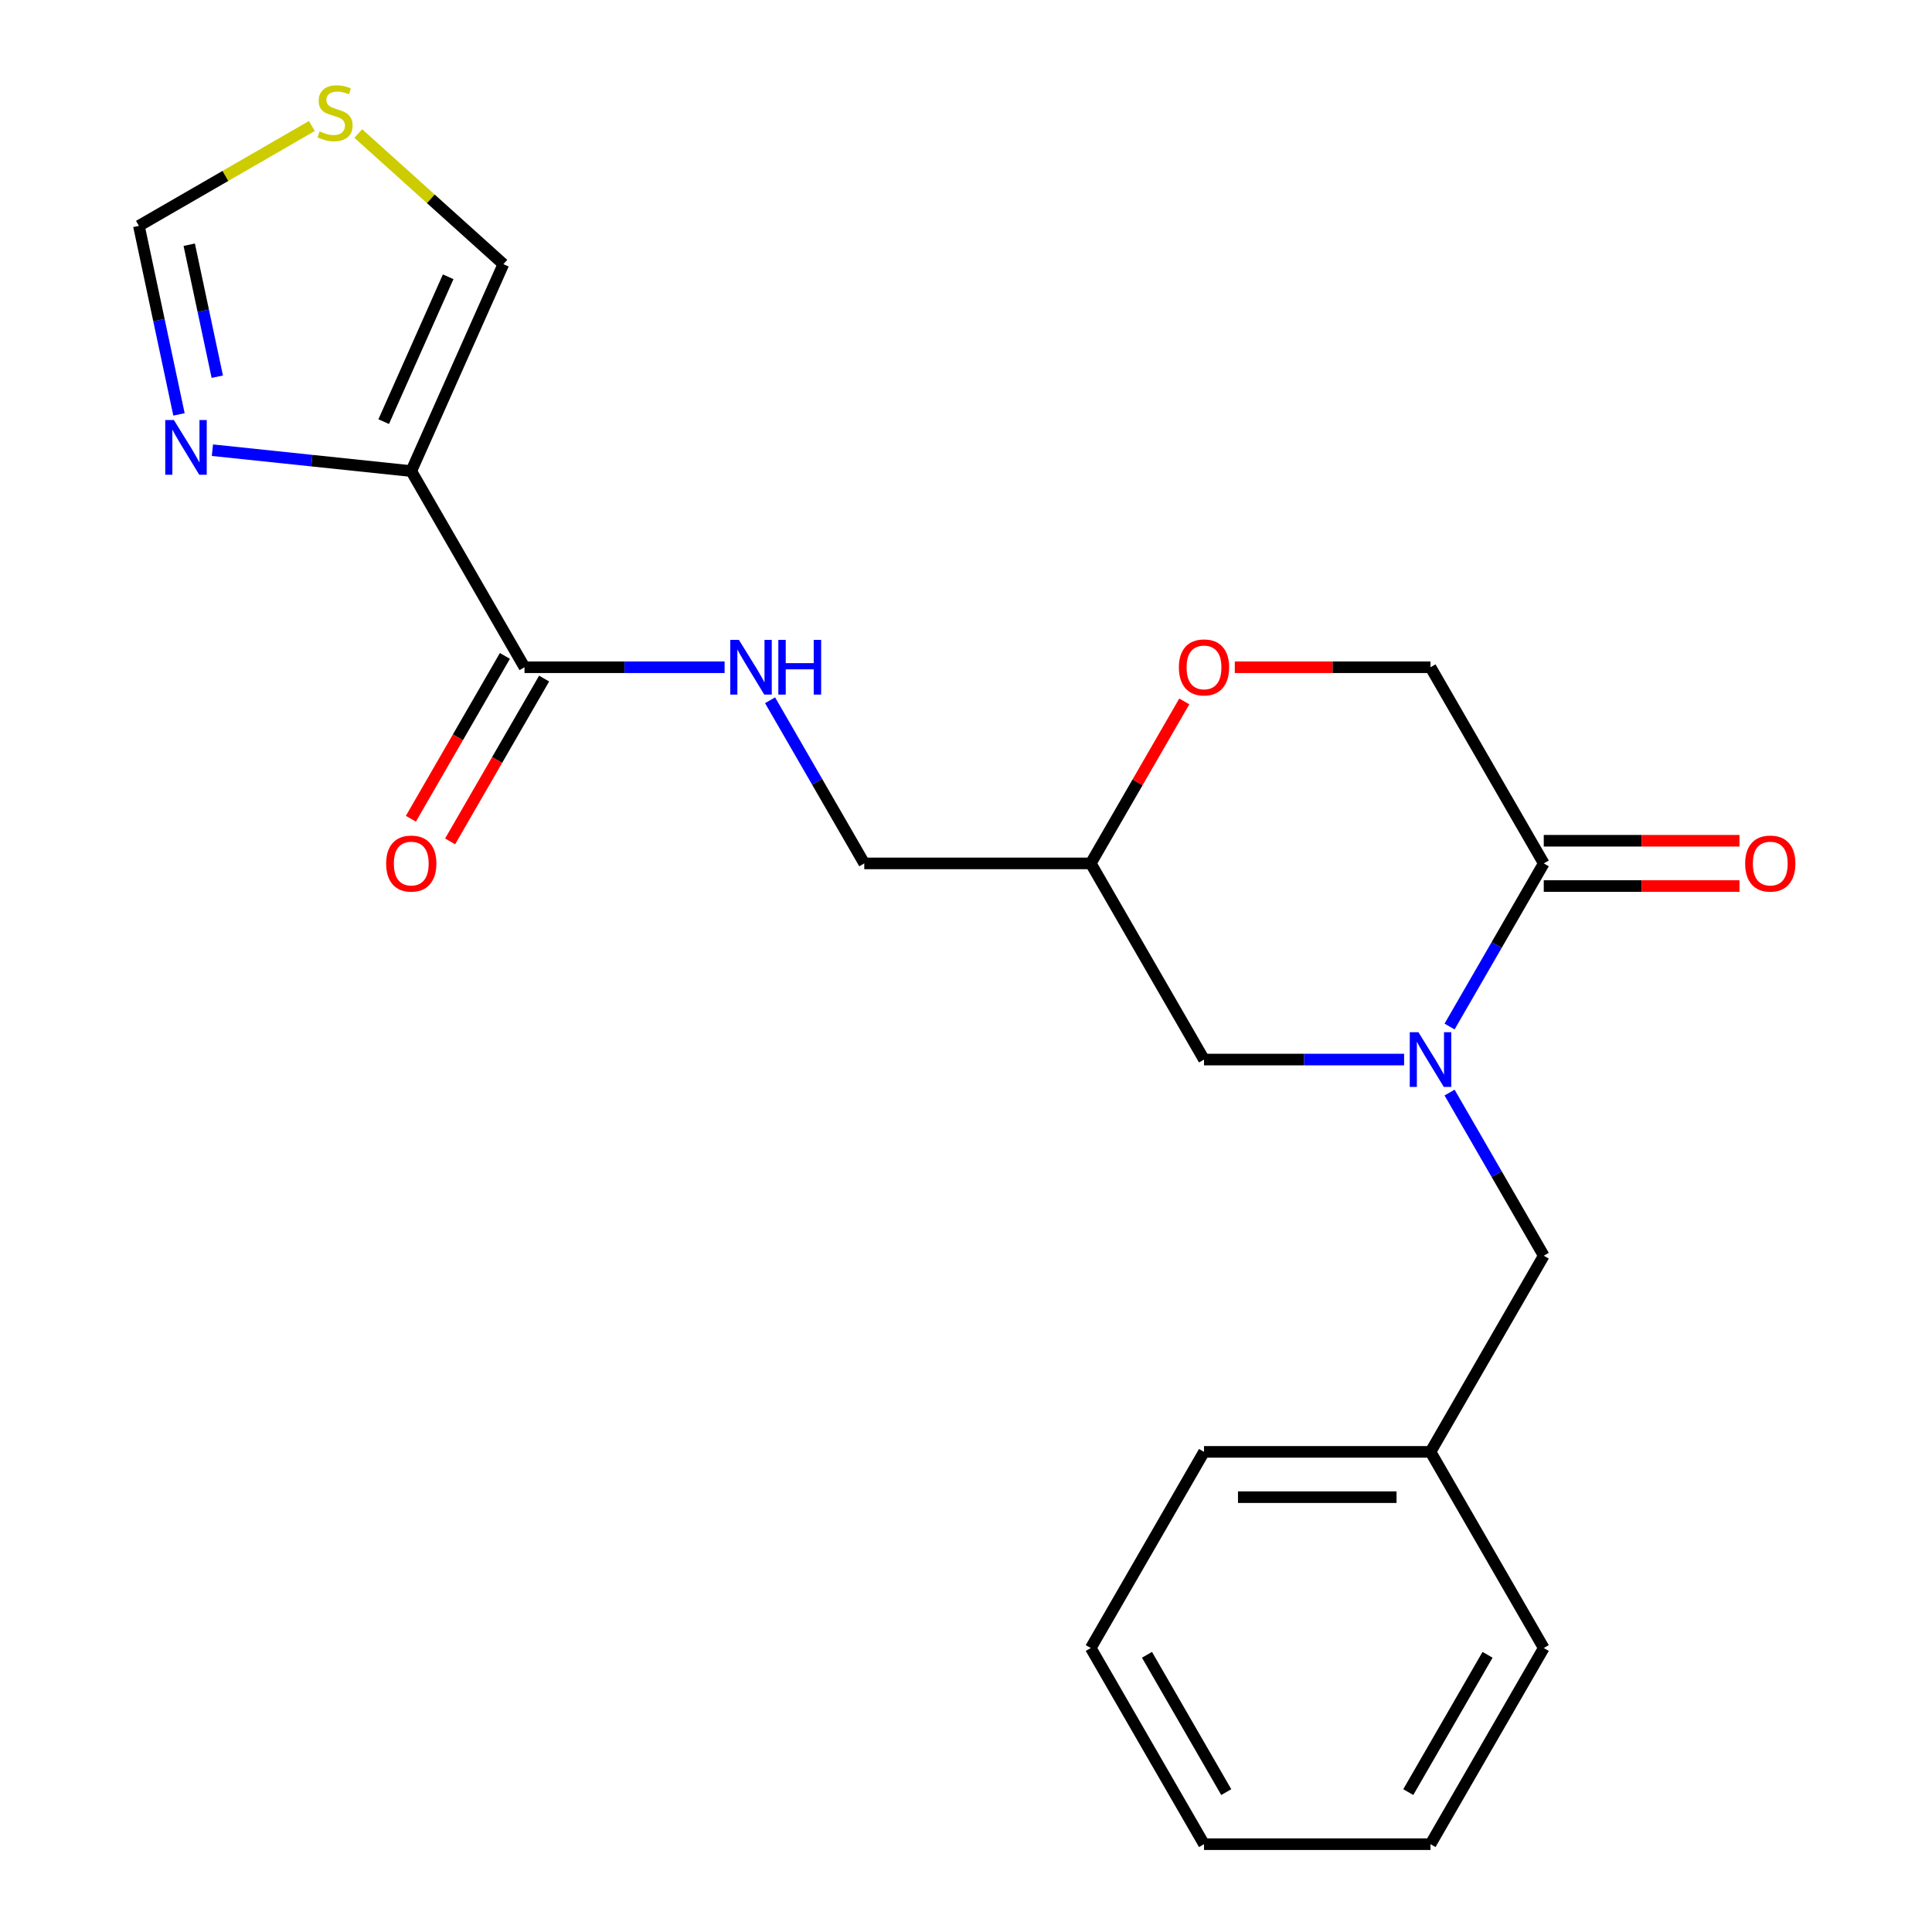 <?xml version='1.0' encoding='iso-8859-1'?>
<svg version='1.1' baseProfile='full'
              xmlns='http://www.w3.org/2000/svg'
                      xmlns:rdkit='http://www.rdkit.org/xml'
                      xmlns:xlink='http://www.w3.org/1999/xlink'
                  xml:space='preserve'
width='1000px' height='1000px' viewBox='0 0 1000 1000'>
<!-- END OF HEADER -->
<rect style='opacity:1.0;fill:#FFFFFF;stroke:none' width='1000' height='1000' x='0' y='0'> </rect>
<path class='bond-1' d='M 750.299,531.335 L 774.675,489.115' style='fill:none;fill-rule:evenodd;stroke:#0000FF;stroke-width:6px;stroke-linecap:butt;stroke-linejoin:miter;stroke-opacity:1' />
<path class='bond-1' d='M 774.675,489.115 L 799.05,446.896' style='fill:none;fill-rule:evenodd;stroke:#000000;stroke-width:6px;stroke-linecap:butt;stroke-linejoin:miter;stroke-opacity:1' />
<path class='bond-8' d='M 726.761,548.426 L 674.978,548.426' style='fill:none;fill-rule:evenodd;stroke:#0000FF;stroke-width:6px;stroke-linecap:butt;stroke-linejoin:miter;stroke-opacity:1' />
<path class='bond-8' d='M 674.978,548.426 L 623.195,548.426' style='fill:none;fill-rule:evenodd;stroke:#000000;stroke-width:6px;stroke-linecap:butt;stroke-linejoin:miter;stroke-opacity:1' />
<path class='bond-10' d='M 750.299,565.517 L 774.675,607.736' style='fill:none;fill-rule:evenodd;stroke:#0000FF;stroke-width:6px;stroke-linecap:butt;stroke-linejoin:miter;stroke-opacity:1' />
<path class='bond-10' d='M 774.675,607.736 L 799.05,649.956' style='fill:none;fill-rule:evenodd;stroke:#000000;stroke-width:6px;stroke-linecap:butt;stroke-linejoin:miter;stroke-opacity:1' />
<path class='bond-0' d='M 212.867,243.836 L 271.485,345.366' style='fill:none;fill-rule:evenodd;stroke:#000000;stroke-width:6px;stroke-linecap:butt;stroke-linejoin:miter;stroke-opacity:1' />
<path class='bond-2' d='M 212.867,243.836 L 161.405,238.427' style='fill:none;fill-rule:evenodd;stroke:#000000;stroke-width:6px;stroke-linecap:butt;stroke-linejoin:miter;stroke-opacity:1' />
<path class='bond-2' d='M 161.405,238.427 L 109.943,233.018' style='fill:none;fill-rule:evenodd;stroke:#0000FF;stroke-width:6px;stroke-linecap:butt;stroke-linejoin:miter;stroke-opacity:1' />
<path class='bond-9' d='M 212.867,243.836 L 260.551,136.735' style='fill:none;fill-rule:evenodd;stroke:#000000;stroke-width:6px;stroke-linecap:butt;stroke-linejoin:miter;stroke-opacity:1' />
<path class='bond-9' d='M 198.599,218.234 L 231.978,143.263' style='fill:none;fill-rule:evenodd;stroke:#000000;stroke-width:6px;stroke-linecap:butt;stroke-linejoin:miter;stroke-opacity:1' />
<path class='bond-11' d='M 799.05,446.896 L 740.432,345.366' style='fill:none;fill-rule:evenodd;stroke:#000000;stroke-width:6px;stroke-linecap:butt;stroke-linejoin:miter;stroke-opacity:1' />
<path class='bond-13' d='M 799.05,458.62 L 849.703,458.62' style='fill:none;fill-rule:evenodd;stroke:#000000;stroke-width:6px;stroke-linecap:butt;stroke-linejoin:miter;stroke-opacity:1' />
<path class='bond-13' d='M 849.703,458.62 L 900.356,458.62' style='fill:none;fill-rule:evenodd;stroke:#FF0000;stroke-width:6px;stroke-linecap:butt;stroke-linejoin:miter;stroke-opacity:1' />
<path class='bond-13' d='M 799.05,435.172 L 849.703,435.172' style='fill:none;fill-rule:evenodd;stroke:#000000;stroke-width:6px;stroke-linecap:butt;stroke-linejoin:miter;stroke-opacity:1' />
<path class='bond-13' d='M 849.703,435.172 L 900.356,435.172' style='fill:none;fill-rule:evenodd;stroke:#FF0000;stroke-width:6px;stroke-linecap:butt;stroke-linejoin:miter;stroke-opacity:1' />
<path class='bond-6' d='M 92.64,214.491 L 82.269,165.699' style='fill:none;fill-rule:evenodd;stroke:#0000FF;stroke-width:6px;stroke-linecap:butt;stroke-linejoin:miter;stroke-opacity:1' />
<path class='bond-6' d='M 82.269,165.699 L 71.897,116.907' style='fill:none;fill-rule:evenodd;stroke:#000000;stroke-width:6px;stroke-linecap:butt;stroke-linejoin:miter;stroke-opacity:1' />
<path class='bond-6' d='M 112.463,194.978 L 105.203,160.824' style='fill:none;fill-rule:evenodd;stroke:#0000FF;stroke-width:6px;stroke-linecap:butt;stroke-linejoin:miter;stroke-opacity:1' />
<path class='bond-6' d='M 105.203,160.824 L 97.944,126.669' style='fill:none;fill-rule:evenodd;stroke:#000000;stroke-width:6px;stroke-linecap:butt;stroke-linejoin:miter;stroke-opacity:1' />
<path class='bond-3' d='M 271.485,345.366 L 323.268,345.366' style='fill:none;fill-rule:evenodd;stroke:#000000;stroke-width:6px;stroke-linecap:butt;stroke-linejoin:miter;stroke-opacity:1' />
<path class='bond-3' d='M 323.268,345.366 L 375.051,345.366' style='fill:none;fill-rule:evenodd;stroke:#0000FF;stroke-width:6px;stroke-linecap:butt;stroke-linejoin:miter;stroke-opacity:1' />
<path class='bond-14' d='M 261.332,339.504 L 237.003,381.644' style='fill:none;fill-rule:evenodd;stroke:#000000;stroke-width:6px;stroke-linecap:butt;stroke-linejoin:miter;stroke-opacity:1' />
<path class='bond-14' d='M 237.003,381.644 L 212.674,423.783' style='fill:none;fill-rule:evenodd;stroke:#FF0000;stroke-width:6px;stroke-linecap:butt;stroke-linejoin:miter;stroke-opacity:1' />
<path class='bond-14' d='M 281.638,351.228 L 257.309,393.367' style='fill:none;fill-rule:evenodd;stroke:#000000;stroke-width:6px;stroke-linecap:butt;stroke-linejoin:miter;stroke-opacity:1' />
<path class='bond-14' d='M 257.309,393.367 L 232.98,435.507' style='fill:none;fill-rule:evenodd;stroke:#FF0000;stroke-width:6px;stroke-linecap:butt;stroke-linejoin:miter;stroke-opacity:1' />
<path class='bond-4' d='M 398.589,362.457 L 422.965,404.676' style='fill:none;fill-rule:evenodd;stroke:#0000FF;stroke-width:6px;stroke-linecap:butt;stroke-linejoin:miter;stroke-opacity:1' />
<path class='bond-4' d='M 422.965,404.676 L 447.34,446.896' style='fill:none;fill-rule:evenodd;stroke:#000000;stroke-width:6px;stroke-linecap:butt;stroke-linejoin:miter;stroke-opacity:1' />
<path class='bond-5' d='M 185.438,69.103 L 222.995,102.919' style='fill:none;fill-rule:evenodd;stroke:#CCCC00;stroke-width:6px;stroke-linecap:butt;stroke-linejoin:miter;stroke-opacity:1' />
<path class='bond-5' d='M 222.995,102.919 L 260.551,136.735' style='fill:none;fill-rule:evenodd;stroke:#000000;stroke-width:6px;stroke-linecap:butt;stroke-linejoin:miter;stroke-opacity:1' />
<path class='bond-24' d='M 161.416,65.223 L 116.657,91.065' style='fill:none;fill-rule:evenodd;stroke:#CCCC00;stroke-width:6px;stroke-linecap:butt;stroke-linejoin:miter;stroke-opacity:1' />
<path class='bond-24' d='M 116.657,91.065 L 71.897,116.907' style='fill:none;fill-rule:evenodd;stroke:#000000;stroke-width:6px;stroke-linecap:butt;stroke-linejoin:miter;stroke-opacity:1' />
<path class='bond-7' d='M 612.981,363.057 L 588.779,404.976' style='fill:none;fill-rule:evenodd;stroke:#FF0000;stroke-width:6px;stroke-linecap:butt;stroke-linejoin:miter;stroke-opacity:1' />
<path class='bond-7' d='M 588.779,404.976 L 564.577,446.896' style='fill:none;fill-rule:evenodd;stroke:#000000;stroke-width:6px;stroke-linecap:butt;stroke-linejoin:miter;stroke-opacity:1' />
<path class='bond-22' d='M 639.126,345.366 L 689.779,345.366' style='fill:none;fill-rule:evenodd;stroke:#FF0000;stroke-width:6px;stroke-linecap:butt;stroke-linejoin:miter;stroke-opacity:1' />
<path class='bond-22' d='M 689.779,345.366 L 740.432,345.366' style='fill:none;fill-rule:evenodd;stroke:#000000;stroke-width:6px;stroke-linecap:butt;stroke-linejoin:miter;stroke-opacity:1' />
<path class='bond-12' d='M 623.195,548.426 L 564.577,446.896' style='fill:none;fill-rule:evenodd;stroke:#000000;stroke-width:6px;stroke-linecap:butt;stroke-linejoin:miter;stroke-opacity:1' />
<path class='bond-16' d='M 799.05,649.956 L 740.432,751.486' style='fill:none;fill-rule:evenodd;stroke:#000000;stroke-width:6px;stroke-linecap:butt;stroke-linejoin:miter;stroke-opacity:1' />
<path class='bond-15' d='M 564.577,446.896 L 447.34,446.896' style='fill:none;fill-rule:evenodd;stroke:#000000;stroke-width:6px;stroke-linecap:butt;stroke-linejoin:miter;stroke-opacity:1' />
<path class='bond-17' d='M 740.432,751.486 L 623.195,751.486' style='fill:none;fill-rule:evenodd;stroke:#000000;stroke-width:6px;stroke-linecap:butt;stroke-linejoin:miter;stroke-opacity:1' />
<path class='bond-17' d='M 722.846,774.933 L 640.781,774.933' style='fill:none;fill-rule:evenodd;stroke:#000000;stroke-width:6px;stroke-linecap:butt;stroke-linejoin:miter;stroke-opacity:1' />
<path class='bond-18' d='M 740.432,751.486 L 799.05,853.016' style='fill:none;fill-rule:evenodd;stroke:#000000;stroke-width:6px;stroke-linecap:butt;stroke-linejoin:miter;stroke-opacity:1' />
<path class='bond-20' d='M 623.195,751.486 L 564.577,853.016' style='fill:none;fill-rule:evenodd;stroke:#000000;stroke-width:6px;stroke-linecap:butt;stroke-linejoin:miter;stroke-opacity:1' />
<path class='bond-19' d='M 799.05,853.016 L 740.432,954.545' style='fill:none;fill-rule:evenodd;stroke:#000000;stroke-width:6px;stroke-linecap:butt;stroke-linejoin:miter;stroke-opacity:1' />
<path class='bond-19' d='M 769.951,856.521 L 728.918,927.592' style='fill:none;fill-rule:evenodd;stroke:#000000;stroke-width:6px;stroke-linecap:butt;stroke-linejoin:miter;stroke-opacity:1' />
<path class='bond-21' d='M 740.432,954.545 L 623.195,954.545' style='fill:none;fill-rule:evenodd;stroke:#000000;stroke-width:6px;stroke-linecap:butt;stroke-linejoin:miter;stroke-opacity:1' />
<path class='bond-23' d='M 564.577,853.016 L 623.195,954.545' style='fill:none;fill-rule:evenodd;stroke:#000000;stroke-width:6px;stroke-linecap:butt;stroke-linejoin:miter;stroke-opacity:1' />
<path class='bond-23' d='M 593.675,856.521 L 634.708,927.592' style='fill:none;fill-rule:evenodd;stroke:#000000;stroke-width:6px;stroke-linecap:butt;stroke-linejoin:miter;stroke-opacity:1' />
<path  class='atom-0' d='M 734.172 534.266
L 743.452 549.266
Q 744.372 550.746, 745.852 553.426
Q 747.332 556.106, 747.412 556.266
L 747.412 534.266
L 751.172 534.266
L 751.172 562.586
L 747.292 562.586
L 737.332 546.186
Q 736.172 544.266, 734.932 542.066
Q 733.732 539.866, 733.372 539.186
L 733.372 562.586
L 729.692 562.586
L 729.692 534.266
L 734.172 534.266
' fill='#0000FF'/>
<path  class='atom-3' d='M 90.012 217.421
L 99.292 232.421
Q 100.212 233.901, 101.692 236.581
Q 103.172 239.261, 103.252 239.421
L 103.252 217.421
L 107.012 217.421
L 107.012 245.741
L 103.132 245.741
L 93.172 229.341
Q 92.012 227.421, 90.772 225.221
Q 89.572 223.021, 89.212 222.341
L 89.212 245.741
L 85.532 245.741
L 85.532 217.421
L 90.012 217.421
' fill='#0000FF'/>
<path  class='atom-5' d='M 382.462 331.206
L 391.742 346.206
Q 392.662 347.686, 394.142 350.366
Q 395.622 353.046, 395.702 353.206
L 395.702 331.206
L 399.462 331.206
L 399.462 359.526
L 395.582 359.526
L 385.622 343.126
Q 384.462 341.206, 383.222 339.006
Q 382.022 336.806, 381.662 336.126
L 381.662 359.526
L 377.982 359.526
L 377.982 331.206
L 382.462 331.206
' fill='#0000FF'/>
<path  class='atom-5' d='M 402.862 331.206
L 406.702 331.206
L 406.702 343.246
L 421.182 343.246
L 421.182 331.206
L 425.022 331.206
L 425.022 359.526
L 421.182 359.526
L 421.182 346.446
L 406.702 346.446
L 406.702 359.526
L 402.862 359.526
L 402.862 331.206
' fill='#0000FF'/>
<path  class='atom-6' d='M 165.427 68.008
Q 165.747 68.128, 167.067 68.688
Q 168.387 69.248, 169.827 69.608
Q 171.307 69.928, 172.747 69.928
Q 175.427 69.928, 176.987 68.648
Q 178.547 67.328, 178.547 65.048
Q 178.547 63.488, 177.747 62.528
Q 176.987 61.568, 175.787 61.048
Q 174.587 60.528, 172.587 59.928
Q 170.067 59.168, 168.547 58.448
Q 167.067 57.728, 165.987 56.208
Q 164.947 54.688, 164.947 52.128
Q 164.947 48.568, 167.347 46.368
Q 169.787 44.168, 174.587 44.168
Q 177.867 44.168, 181.587 45.728
L 180.667 48.808
Q 177.267 47.408, 174.707 47.408
Q 171.947 47.408, 170.427 48.568
Q 168.907 49.688, 168.947 51.648
Q 168.947 53.168, 169.707 54.088
Q 170.507 55.008, 171.627 55.528
Q 172.787 56.048, 174.707 56.648
Q 177.267 57.448, 178.787 58.248
Q 180.307 59.048, 181.387 60.688
Q 182.507 62.288, 182.507 65.048
Q 182.507 68.968, 179.867 71.088
Q 177.267 73.168, 172.907 73.168
Q 170.387 73.168, 168.467 72.608
Q 166.587 72.088, 164.347 71.168
L 165.427 68.008
' fill='#CCCC00'/>
<path  class='atom-8' d='M 610.195 345.446
Q 610.195 338.646, 613.555 334.846
Q 616.915 331.046, 623.195 331.046
Q 629.475 331.046, 632.835 334.846
Q 636.195 338.646, 636.195 345.446
Q 636.195 352.326, 632.795 356.246
Q 629.395 360.126, 623.195 360.126
Q 616.955 360.126, 613.555 356.246
Q 610.195 352.366, 610.195 345.446
M 623.195 356.926
Q 627.515 356.926, 629.835 354.046
Q 632.195 351.126, 632.195 345.446
Q 632.195 339.886, 629.835 337.086
Q 627.515 334.246, 623.195 334.246
Q 618.875 334.246, 616.515 337.046
Q 614.195 339.846, 614.195 345.446
Q 614.195 351.166, 616.515 354.046
Q 618.875 356.926, 623.195 356.926
' fill='#FF0000'/>
<path  class='atom-14' d='M 903.287 446.976
Q 903.287 440.176, 906.647 436.376
Q 910.007 432.576, 916.287 432.576
Q 922.567 432.576, 925.927 436.376
Q 929.287 440.176, 929.287 446.976
Q 929.287 453.856, 925.887 457.776
Q 922.487 461.656, 916.287 461.656
Q 910.047 461.656, 906.647 457.776
Q 903.287 453.896, 903.287 446.976
M 916.287 458.456
Q 920.607 458.456, 922.927 455.576
Q 925.287 452.656, 925.287 446.976
Q 925.287 441.416, 922.927 438.616
Q 920.607 435.776, 916.287 435.776
Q 911.967 435.776, 909.607 438.576
Q 907.287 441.376, 907.287 446.976
Q 907.287 452.696, 909.607 455.576
Q 911.967 458.456, 916.287 458.456
' fill='#FF0000'/>
<path  class='atom-15' d='M 199.867 446.976
Q 199.867 440.176, 203.227 436.376
Q 206.587 432.576, 212.867 432.576
Q 219.147 432.576, 222.507 436.376
Q 225.867 440.176, 225.867 446.976
Q 225.867 453.856, 222.467 457.776
Q 219.067 461.656, 212.867 461.656
Q 206.627 461.656, 203.227 457.776
Q 199.867 453.896, 199.867 446.976
M 212.867 458.456
Q 217.187 458.456, 219.507 455.576
Q 221.867 452.656, 221.867 446.976
Q 221.867 441.416, 219.507 438.616
Q 217.187 435.776, 212.867 435.776
Q 208.547 435.776, 206.187 438.576
Q 203.867 441.376, 203.867 446.976
Q 203.867 452.696, 206.187 455.576
Q 208.547 458.456, 212.867 458.456
' fill='#FF0000'/>
</svg>
